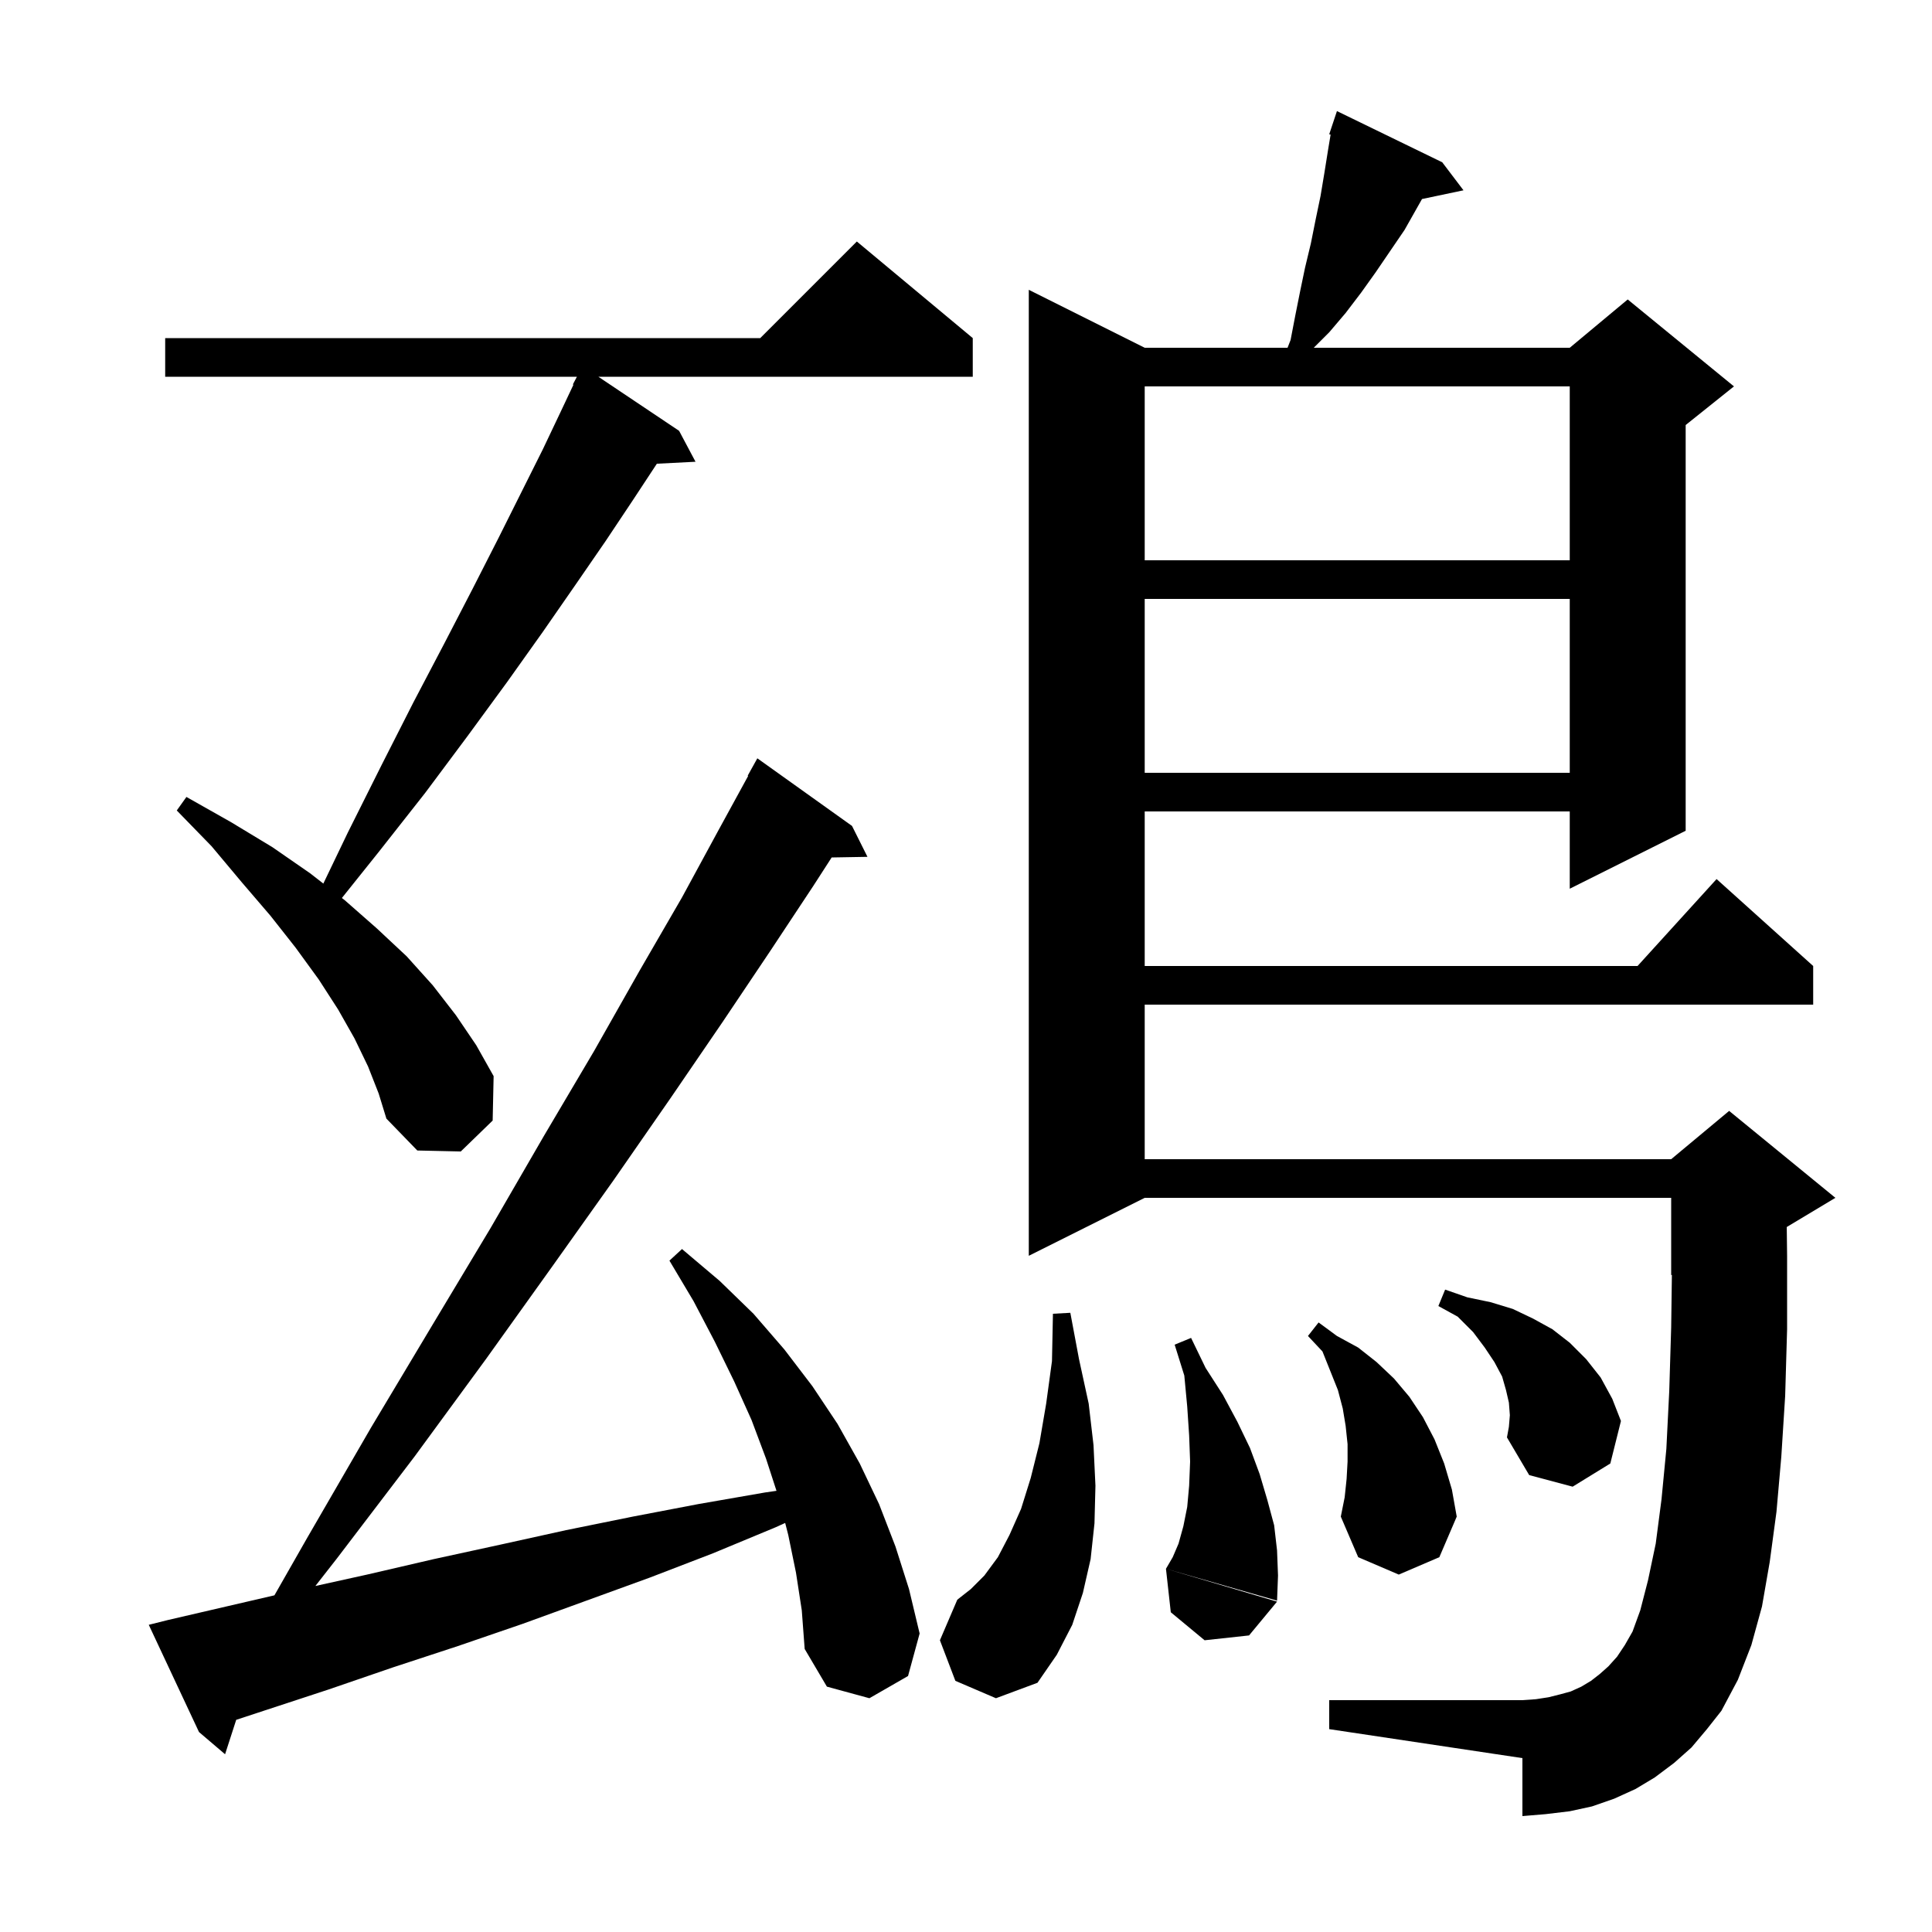 <svg xmlns="http://www.w3.org/2000/svg" xmlns:xlink="http://www.w3.org/1999/xlink" version="1.1" baseProfile="full" viewBox="0 0 200 200" width="200" height="200"><g fill="currentColor"><path d="M 82.4 162.8 L 81.6 158.9 L 81.281 157.656 L 80.3 158.1 L 73.8 160.8 L 67.3 163.3 L 54.1 168.1 L 47.4 170.4 L 40.7 172.6 L 34.0 174.9 L 24.453 178.035 L 23.3 181.6 L 20.6 179.3 L 15.4 168.2 L 17.4 167.7 L 28.409 165.147 L 31.8 159.2 L 38.4 147.8 L 44.8 137.1 L 50.8 127.1 L 56.3 117.6 L 61.5 108.8 L 66.2 100.5 L 70.6 92.9 L 74.4 85.9 L 77.449 80.324 L 77.4 80.3 L 78.4 78.5 L 88.2 85.5 L 89.8 88.7 L 86.094 88.764 L 84.2 91.7 L 79.7 98.5 L 74.8 105.8 L 69.4 113.7 L 63.5 122.2 L 57.1 131.2 L 50.3 140.7 L 42.9 150.8 L 34.9 161.3 L 32.648 164.181 L 38.0 163.0 L 44.9 161.4 L 51.8 159.9 L 58.6 158.4 L 65.5 157.0 L 72.3 155.7 L 79.2 154.5 L 80.382 154.329 L 79.3 151.0 L 77.8 147.0 L 76.0 143.0 L 74.0 138.9 L 71.8 134.7 L 69.3 130.5 L 70.6 129.3 L 74.5 132.6 L 78.0 136.0 L 81.2 139.7 L 84.1 143.5 L 86.7 147.4 L 89.0 151.5 L 91.0 155.7 L 92.7 160.1 L 94.1 164.5 L 95.2 169.1 L 94.0 173.5 L 90.0 175.8 L 85.6 174.6 L 83.3 170.7 L 83.0 166.7 Z M 175.1 180.9 L 173.3 182.5 L 171.3 184.0 L 169.3 185.2 L 167.1 186.2 L 164.8 187.0 L 162.5 187.5 L 160.0 187.8 L 157.6 188.0 L 157.6 182.0 L 137.6 179.0 L 137.6 176.0 L 157.6 176.0 L 159.0 175.9 L 160.3 175.7 L 161.5 175.4 L 162.6 175.1 L 163.7 174.6 L 164.7 174.0 L 165.6 173.3 L 166.5 172.5 L 167.4 171.5 L 168.2 170.3 L 169.0 168.9 L 169.8 166.7 L 170.6 163.6 L 171.4 159.8 L 172.0 155.2 L 172.5 150.0 L 172.8 144.0 L 173.0 137.4 L 173.073 131.969 L 173.0 132.0 L 173.0 124.0 L 118.5 124.0 L 106.5 130.0 L 106.5 30.0 L 118.5 36.0 L 133.287 36.0 L 133.6 35.2 L 134.1 32.6 L 134.6 30.1 L 135.1 27.7 L 135.7 25.2 L 136.2 22.7 L 136.7 20.3 L 137.1 17.9 L 137.5 15.4 L 137.744 13.936 L 137.6 13.9 L 138.4 11.5 L 149.3 16.8 L 151.5 19.7 L 147.206 20.604 L 145.4 23.8 L 142.4 28.2 L 140.9 30.3 L 139.3 32.4 L 137.6 34.4 L 136.0 36.0 L 162.5 36.0 L 168.5 31.0 L 179.5 40.0 L 174.5 44.0 L 174.5 86.0 L 162.5 92.0 L 162.5 84.0 L 118.5 84.0 L 118.5 100.0 L 169.518 100.0 L 177.7 91.0 L 187.7 100.0 L 187.7 104.0 L 118.5 104.0 L 118.5 120.0 L 173.0 120.0 L 179.0 115.0 L 190.0 124.0 L 185.0 127.0 L 184.964 127.015 L 185.0 130.0 L 185.0 137.6 L 184.8 144.5 L 184.4 150.8 L 183.9 156.5 L 183.2 161.7 L 182.4 166.3 L 181.3 170.3 L 179.9 173.9 L 178.2 177.1 L 176.7 179.0 Z M 98.9 174.0 L 97.3 169.8 L 99.1 165.6 L 100.5 164.5 L 101.9 163.1 L 103.3 161.2 L 104.5 158.9 L 105.7 156.2 L 106.7 153.0 L 107.6 149.4 L 108.3 145.3 L 108.9 140.9 L 109.0 136.0 L 110.8 135.9 L 111.7 140.7 L 112.7 145.3 L 113.2 149.6 L 113.4 153.8 L 113.3 157.7 L 112.9 161.4 L 112.1 164.9 L 111.0 168.2 L 109.4 171.3 L 107.4 174.2 L 103.1 175.8 Z M 132.2 165.8 L 129.3 169.3 L 124.7 169.8 L 121.2 166.9 L 120.7 162.4 Z M 124.8 141.6 L 126.6 144.4 L 128.1 147.2 L 129.4 149.9 L 130.4 152.6 L 131.2 155.3 L 131.9 157.9 L 132.2 160.5 L 132.3 163.1 L 132.2 165.7 L 120.7 162.4 L 121.4 161.2 L 122.0 159.8 L 122.5 158.0 L 122.9 156.0 L 123.1 153.8 L 123.2 151.3 L 123.1 148.6 L 122.9 145.6 L 122.6 142.4 L 121.6 139.2 L 123.3 138.5 Z M 139.4 153.1 L 139.5 151.3 L 139.5 149.5 L 139.3 147.6 L 139.0 145.8 L 138.5 143.9 L 136.9 139.9 L 135.4 138.3 L 136.5 136.9 L 138.4 138.3 L 140.6 139.5 L 142.5 141.0 L 144.3 142.7 L 145.9 144.6 L 147.3 146.7 L 148.5 149.0 L 149.5 151.5 L 150.3 154.2 L 150.8 157.0 L 149.0 161.2 L 144.8 163.0 L 140.6 161.2 L 138.8 157.0 L 139.2 155.0 Z M 156.3 146.5 L 156.2 145.2 L 155.9 143.9 L 155.5 142.5 L 154.7 141.0 L 153.7 139.5 L 152.5 137.9 L 150.9 136.3 L 148.9 135.2 L 149.6 133.5 L 151.9 134.3 L 154.3 134.8 L 156.6 135.5 L 158.7 136.5 L 160.7 137.6 L 162.5 139.0 L 164.2 140.7 L 165.7 142.6 L 166.9 144.8 L 167.8 147.1 L 166.7 151.5 L 162.8 153.9 L 158.3 152.7 L 156.0 148.8 L 156.2 147.7 Z M 38.1 110.4 L 36.7 107.5 L 35.0 104.5 L 33.0 101.4 L 30.6 98.1 L 28.0 94.8 L 25.0 91.3 L 21.9 87.6 L 18.3 83.9 L 19.3 82.5 L 23.9 85.1 L 28.2 87.7 L 32.1 90.4 L 33.472 91.467 L 36.0 86.2 L 39.5 79.2 L 42.8 72.7 L 46.0 66.6 L 48.9 61.0 L 51.6 55.7 L 56.2 46.5 L 58.1 42.5 L 59.362 39.827 L 59.3 39.8 L 59.721 39.0 L 17.1 39.0 L 17.1 35.0 L 78.7 35.0 L 88.7 25.0 L 100.7 35.0 L 100.7 39.0 L 61.942 39.0 L 70.3 44.6 L 72.0 47.8 L 67.998 48.004 L 65.5 51.8 L 62.7 56.0 L 59.6 60.5 L 56.2 65.4 L 52.5 70.6 L 48.4 76.2 L 44.0 82.1 L 39.2 88.2 L 35.392 92.96 L 35.7 93.2 L 39.0 96.1 L 42.1 99.0 L 44.8 102.0 L 47.2 105.1 L 49.3 108.2 L 51.1 111.4 L 51.0 116.0 L 47.7 119.2 L 43.2 119.1 L 40.0 115.8 L 39.2 113.2 Z M 118.5 62.0 L 118.5 80.0 L 162.5 80.0 L 162.5 62.0 Z M 118.5 40.0 L 118.5 58.0 L 162.5 58.0 L 162.5 40.0 Z "/></g></svg>
